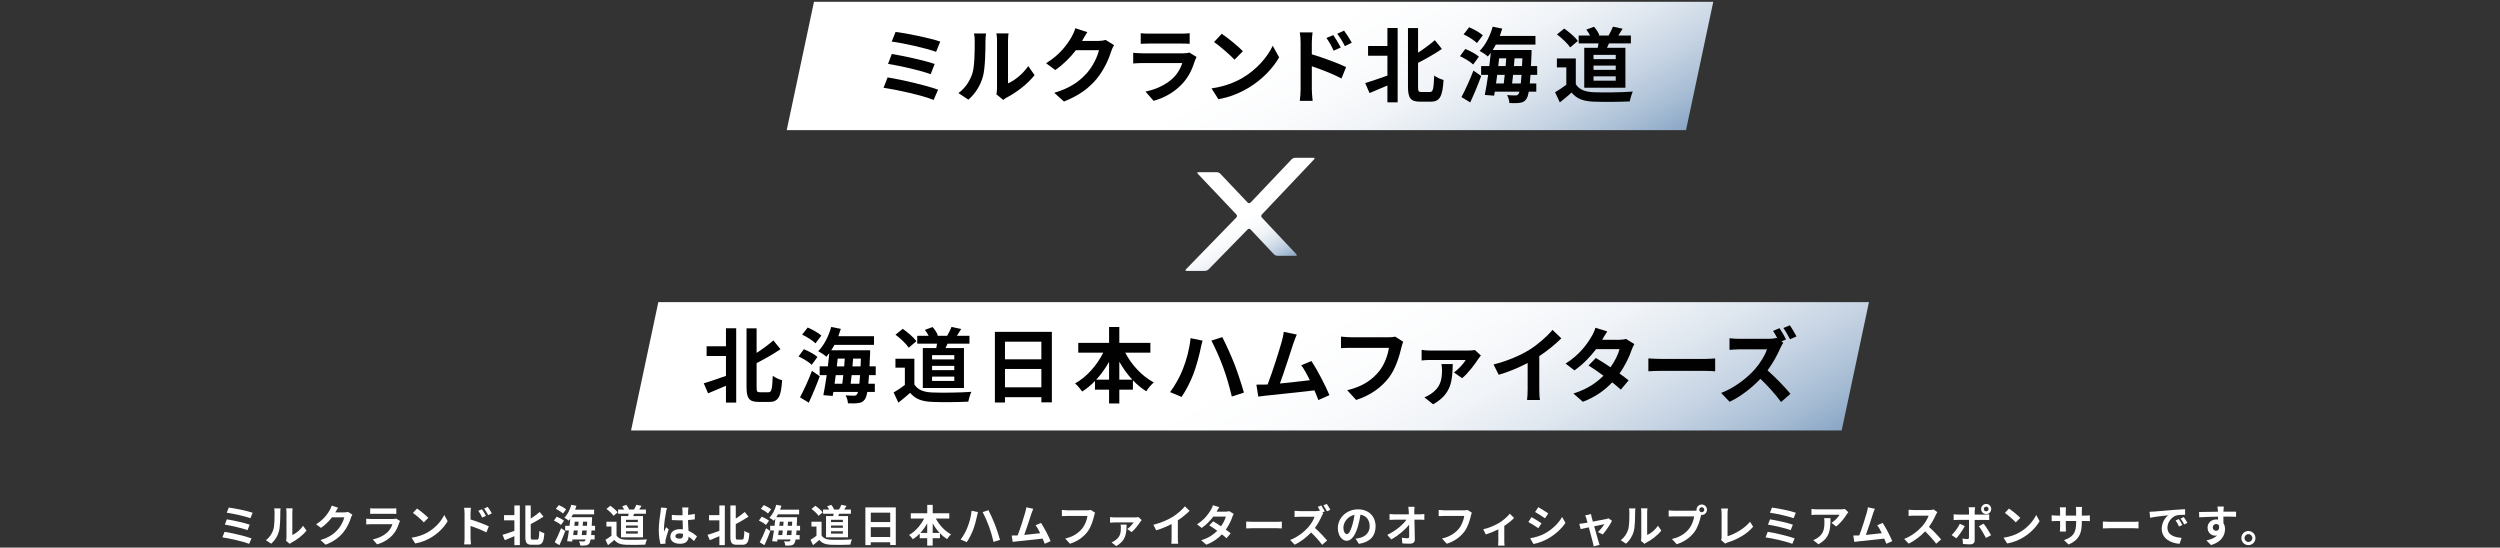 <?xml version="1.0" encoding="UTF-8"?><svg id="_レイヤー_2" xmlns="http://www.w3.org/2000/svg" xmlns:xlink="http://www.w3.org/1999/xlink" viewBox="0 0 915 200.43"><rect x="0" y="0" width="915" height="200.43" fill="#333333" stroke="none"/><defs><style>.cls-1{fill:none;}.cls-2{fill:#010101;}.cls-3{fill:url(#_名称未設定グラデーション_169-2);}.cls-4{fill:url(#_名称未設定グラデーション_169-3);}.cls-5{fill:#fff;}.cls-6{fill:url(#_名称未設定グラデーション_169);}.cls-7{clip-path:url(#clippath);}</style><clipPath id="clippath"><rect class="cls-1" width="915" height="200.43"/></clipPath><linearGradient id="_名称未設定グラデーション_169" x1="507.57" y1="110.86" x2="407.43" y2="-62.58" gradientUnits="userSpaceOnUse"><stop offset="0" stop-color="#89a6c6"/><stop offset=".06" stop-color="#a7bdd4"/><stop offset=".14" stop-color="#c7d4e4"/><stop offset=".22" stop-color="#dfe7ef"/><stop offset=".3" stop-color="#f1f4f8"/><stop offset=".4" stop-color="#fbfcfd"/><stop offset=".5" stop-color="#fff"/></linearGradient><linearGradient id="_名称未設定グラデーション_169-2" x1="521.81" y1="245.46" x2="393.19" y2="22.68" xlink:href="#_名称未設定グラデーション_169"/><linearGradient id="_名称未設定グラデーション_169-3" x1="468.29" y1="97.13" x2="446.06" y2="58.61" xlink:href="#_名称未設定グラデーション_169"/></defs><g id="L"><g class="cls-7"><polygon class="cls-6" points="617.08 47.63 287.94 47.63 297.92 .65 627.06 .65 617.08 47.63"/><polygon class="cls-3" points="674.05 157.56 230.96 157.56 240.95 110.58 684.04 110.58 674.05 157.56"/><path class="cls-2" d="M343.35,32.83l-1.65,3.75c-4.05-1.68-13.53-3.75-18.33-4.47l1.5-3.78c5.13.81,14.37,2.97,18.48,4.5ZM342.09,23.41l-1.47,3.75c-3.45-1.32-11.13-3.06-15.6-3.78l1.38-3.63c4.29.72,11.91,2.34,15.69,3.66ZM344.13,15.22l-1.53,3.75c-3.48-1.29-12-3.21-16.23-3.75l1.41-3.54c3.93.48,12.57,2.22,16.35,3.54Z"/><path class="cls-2" d="M355.88,26.89c.84-2.58.87-8.25.87-11.88,0-1.2-.09-2.01-.27-2.76h4.41c-.03.15-.21,1.47-.21,2.73,0,3.54-.09,9.87-.9,12.9-.9,3.39-2.79,6.33-5.34,8.61l-3.66-2.43c2.64-1.86,4.26-4.62,5.1-7.17ZM364.91,32.29V14.8c0-1.35-.21-2.49-.24-2.58h4.47c-.03.09-.21,1.26-.21,2.61v15.69c2.43-1.05,5.4-3.42,7.41-6.33l2.31,3.3c-2.49,3.24-6.81,6.48-10.17,8.19-.66.36-1.02.66-1.29.9l-2.52-2.07c.12-.57.24-1.41.24-2.22Z"/><path class="cls-2" d="M396.12,14.83c-.03.06-.06.09-.09.15h6.03c.93,0,1.92-.15,2.61-.36l3.06,1.89c-.33.57-.75,1.41-.99,2.16-.81,2.67-2.52,6.66-5.22,10.02-2.85,3.48-6.48,6.24-12.12,8.46l-3.54-3.18c6.15-1.83,9.48-4.44,12.09-7.41,2.04-2.34,3.78-5.94,4.26-8.19h-8.43c-2.01,2.61-4.62,5.25-7.56,7.26l-3.36-2.49c5.25-3.21,7.86-7.08,9.36-9.66.45-.75,1.08-2.13,1.35-3.15l4.38,1.44c-.69,1.05-1.47,2.4-1.83,3.06Z"/><path class="cls-2" d="M437.37,22.12c-.9,2.91-2.19,5.82-4.44,8.31-3.03,3.36-6.87,5.4-10.71,6.48l-2.97-3.39c4.5-.93,8.1-2.91,10.38-5.25,1.62-1.65,2.55-3.51,3.09-5.19h-14.49c-.72,0-2.22.03-3.48.15v-3.9c1.26.09,2.55.18,3.48.18h14.85c.96,0,1.77-.12,2.19-.3l2.67,1.65c-.21.39-.45.93-.57,1.26ZM420.63,12.31h11.55c.93,0,2.4-.03,3.24-.15v3.87c-.81-.06-2.22-.09-3.3-.09h-11.49c-.96,0-2.25.03-3.12.09v-3.87c.84.12,2.1.15,3.12.15Z"/><path class="cls-2" d="M454.9,28.42c5.13-3.03,9.03-7.62,10.92-11.67l2.34,4.23c-2.28,4.05-6.27,8.19-11.1,11.1-3.03,1.83-6.9,3.51-11.13,4.23l-2.52-3.96c4.68-.66,8.58-2.19,11.49-3.93ZM454.9,18.73l-3.06,3.12c-1.56-1.68-5.31-4.95-7.5-6.48l2.82-3c2.1,1.41,6,4.53,7.74,6.36Z"/><path class="cls-2" d="M476.02,15.49c0-1.08-.09-2.55-.3-3.63h4.68c-.12,1.05-.27,2.37-.27,3.63v4.38c3.99,1.2,9.78,3.33,12.54,4.68l-1.68,4.17c-3.12-1.65-7.62-3.39-10.86-4.47v8.49c0,.84.15,2.94.3,4.17h-4.71c.18-1.17.3-3,.3-4.17V15.49ZM490.72,17.38l-2.61,1.17c-.87-1.89-1.53-3.09-2.64-4.65l2.52-1.05c.84,1.26,2.04,3.18,2.73,4.53ZM494.74,15.64l-2.52,1.23c-.96-1.89-1.68-3-2.79-4.5l2.49-1.17c.87,1.2,2.13,3.09,2.82,4.44Z"/><path class="cls-2" d="M507.79,10.24h3.75v27.21h-3.75v-6.15c-2.28.99-4.59,1.95-6.54,2.76l-1.59-3.66c2.04-.6,5.1-1.65,8.13-2.73v-7.26h-7.08v-3.57h7.08v-6.6ZM523.39,33.67c1.14,0,1.32-1.2,1.53-6.03.87.69,2.43,1.41,3.42,1.62-.36,5.73-1.23,7.95-4.59,7.95h-4.02c-3.42,0-4.41-1.26-4.41-5.49V10.27h3.69v9c2.28-1.47,4.5-3.15,6.15-4.56l2.58,3.21c-2.64,1.8-5.79,3.57-8.73,5.1v8.76c0,1.68.18,1.89,1.26,1.89h3.12Z"/><path class="cls-2" d="M539.18,23.62c-.99-.99-3.15-2.28-4.83-3.06l1.95-2.64c1.71.69,3.9,1.83,4.98,2.82l-2.1,2.88ZM534.89,35.53c1.26-2.34,3.06-6.18,4.38-9.69l2.85,1.98c-1.17,3.21-2.64,6.72-4.02,9.66l-3.21-1.95ZM540.56,15.76c-.99-.99-3.12-2.37-4.89-3.18l2.04-2.61c1.68.72,3.9,1.95,5.01,2.94l-2.16,2.85ZM560.15,27.4c-.06,1.2-.15,2.22-.24,3.15h2.37v3h-2.76c-.24,1.41-.54,2.25-.9,2.73-.66.93-1.38,1.23-2.4,1.35-.87.15-2.31.15-3.78.09-.03-.87-.39-2.13-.87-2.91,1.29.09,2.46.12,3.06.12.51,0,.81-.09,1.11-.48.12-.18.27-.48.39-.9h-9.03l-.24,1.47-3.42-.27c.39-2.01.84-4.59,1.23-7.35h-2.58v-3.21h3c.21-1.65.39-3.3.54-4.83-.36.48-.72.9-1.08,1.32-.63-.6-2.16-1.62-3-2.04,2.13-2.1,3.84-5.49,4.77-8.88l3.51.72c-.27.9-.57,1.8-.9,2.67h13.05v3.18h-14.49c-.36.69-.75,1.35-1.17,1.98h14.25s0,1.02-.03,1.44c-.06,1.62-.12,3.09-.21,4.44h2.28v3.21h-2.46ZM547.97,27.4c-.15,1.08-.3,2.13-.42,3.15h2.82c.12-.96.24-2.04.36-3.15h-2.76ZM548.36,24.19h2.7c.06-.96.15-1.92.21-2.85h-2.58l-.33,2.85ZM556.61,30.55c.09-.87.18-1.92.27-3.15h-3.09c-.12,1.11-.24,2.19-.36,3.15h3.18ZM557.06,24.19c.03-.87.09-1.83.12-2.85h-2.85c-.06.93-.15,1.89-.24,2.85h2.97Z"/><path class="cls-2" d="M576.75,30.82c1.23,2.01,3.48,2.82,6.6,2.94,3.51.15,10.26.06,14.25-.24-.39.84-.93,2.58-1.11,3.6-3.6.18-9.63.24-13.2.09-3.69-.15-6.15-.99-8.1-3.33-1.32,1.17-2.64,2.34-4.29,3.6l-1.74-3.72c1.29-.75,2.79-1.74,4.11-2.76v-6.33h-3.45v-3.27h6.93v9.42ZM574.68,17.35c-.93-1.44-3.06-3.42-4.83-4.74l2.64-2.16c1.8,1.26,3.99,3.12,5.01,4.53l-2.82,2.37ZM584.76,17.5c.12-.54.21-1.08.3-1.62h-7.26v-2.88h4.17c-.36-.72-.87-1.53-1.38-2.16l2.82-1.05c.81.9,1.65,2.19,1.95,3.06l-.36.15h3.75c.57-.96,1.23-2.31,1.59-3.24l3.54.75c-.54.9-1.08,1.77-1.56,2.49h4.59v2.88h-8.01c-.24.57-.51,1.11-.75,1.62h6.75v14.61h-15.06v-14.61h4.92ZM591.36,20.08h-8.13v1.56h8.13v-1.56ZM591.36,24.01h-8.13v1.56h8.13v-1.56ZM591.36,27.94h-8.13v1.59h8.13v-1.59Z"/><path class="cls-2" d="M265.7,120.14h3.75v27.21h-3.75v-6.15c-2.28.99-4.59,1.95-6.54,2.76l-1.59-3.66c2.04-.6,5.1-1.65,8.13-2.73v-7.26h-7.08v-3.57h7.08v-6.6ZM281.3,143.56c1.14,0,1.32-1.2,1.53-6.03.87.69,2.43,1.41,3.42,1.62-.36,5.73-1.23,7.95-4.59,7.95h-4.02c-3.42,0-4.41-1.26-4.41-5.49v-21.45h3.69v9c2.28-1.47,4.5-3.15,6.15-4.56l2.58,3.21c-2.64,1.8-5.79,3.57-8.73,5.1v8.76c0,1.68.18,1.89,1.26,1.89h3.12Z"/><path class="cls-2" d="M297.09,133.52c-.99-.99-3.15-2.28-4.83-3.06l1.95-2.64c1.71.69,3.9,1.83,4.98,2.82l-2.1,2.88ZM292.8,145.42c1.26-2.34,3.06-6.18,4.38-9.69l2.85,1.98c-1.17,3.21-2.64,6.72-4.02,9.66l-3.21-1.95ZM298.47,125.66c-.99-.99-3.12-2.37-4.89-3.18l2.04-2.61c1.68.72,3.9,1.95,5.01,2.94l-2.16,2.85ZM318.06,137.29c-.06,1.2-.15,2.22-.24,3.15h2.37v3h-2.76c-.24,1.41-.54,2.25-.9,2.73-.66.93-1.38,1.23-2.4,1.35-.87.15-2.31.15-3.78.09-.03-.87-.39-2.13-.87-2.91,1.29.09,2.46.12,3.06.12.51,0,.81-.09,1.11-.48.12-.18.27-.48.39-.9h-9.03l-.24,1.47-3.42-.27c.39-2.01.84-4.59,1.23-7.35h-2.58v-3.21h3c.21-1.65.39-3.3.54-4.83-.36.48-.72.9-1.08,1.32-.63-.6-2.16-1.62-3-2.04,2.13-2.1,3.84-5.49,4.77-8.88l3.51.72c-.27.9-.57,1.8-.9,2.67h13.05v3.18h-14.49c-.36.69-.75,1.35-1.17,1.98h14.25s0,1.02-.03,1.44c-.06,1.62-.12,3.09-.21,4.44h2.28v3.21h-2.46ZM305.88,137.29c-.15,1.08-.3,2.13-.42,3.15h2.82c.12-.96.24-2.04.36-3.15h-2.76ZM306.27,134.09h2.7c.06-.96.15-1.92.21-2.85h-2.58l-.33,2.85ZM314.52,140.44c.09-.87.18-1.92.27-3.15h-3.09c-.12,1.11-.24,2.19-.36,3.15h3.18ZM314.97,134.09c.03-.87.09-1.83.12-2.85h-2.85c-.06.93-.15,1.89-.24,2.85h2.97Z"/><path class="cls-2" d="M334.66,140.71c1.23,2.01,3.48,2.82,6.6,2.94,3.51.15,10.26.06,14.25-.24-.39.84-.93,2.58-1.11,3.6-3.6.18-9.63.24-13.2.09-3.69-.15-6.15-.99-8.1-3.33-1.32,1.17-2.64,2.34-4.29,3.6l-1.74-3.72c1.29-.75,2.79-1.74,4.11-2.76v-6.33h-3.45v-3.27h6.93v9.42ZM332.59,127.25c-.93-1.44-3.06-3.42-4.83-4.74l2.64-2.16c1.8,1.26,3.99,3.12,5.01,4.53l-2.82,2.37ZM342.67,127.4c.12-.54.21-1.08.3-1.62h-7.26v-2.88h4.17c-.36-.72-.87-1.53-1.38-2.16l2.82-1.05c.81.9,1.65,2.19,1.95,3.06l-.36.15h3.75c.57-.96,1.23-2.31,1.59-3.24l3.54.75c-.54.9-1.08,1.77-1.56,2.49h4.59v2.88h-8.01c-.24.57-.51,1.11-.75,1.62h6.75v14.61h-15.06v-14.61h4.92ZM349.27,129.98h-8.13v1.56h8.13v-1.56ZM349.27,133.91h-8.13v1.56h8.13v-1.56ZM349.27,137.84h-8.13v1.59h8.13v-1.59Z"/><path class="cls-2" d="M384.98,121.46v25.8h-3.84v-1.89h-13.32v1.95h-3.69v-25.86h20.85ZM367.82,125.06v6.45h13.32v-6.45h-13.32ZM381.14,141.76v-6.72h-13.32v6.72h13.32Z"/><path class="cls-2" d="M411.83,129.08c2.34,4.5,6.18,8.64,10.47,10.89-.9.72-2.13,2.22-2.76,3.24-1.74-1.08-3.39-2.43-4.89-4.02v3.42h-4.98v5.07h-3.75v-5.07h-5.16v-3.15c-1.44,1.5-3.03,2.79-4.68,3.84-.63-.9-1.77-2.28-2.61-2.97,4.23-2.31,8.01-6.63,10.32-11.25h-9.15v-3.6h11.28v-5.79h3.75v5.79h11.37v3.6h-9.21ZM405.92,138.97v-6.54c-1.35,2.4-2.94,4.62-4.71,6.54h4.71ZM414.44,138.97c-1.8-1.92-3.42-4.17-4.77-6.6v6.6h4.77Z"/><path class="cls-2" d="M435.75,123.77l4.38.9c-.24.87-.6,2.34-.72,3-.42,2.13-1.5,6.24-2.55,9.03-1.08,2.91-2.85,6.33-4.41,8.58l-4.2-1.77c1.86-2.46,3.63-5.7,4.65-8.34,1.35-3.33,2.49-7.59,2.85-11.4ZM443.37,124.67l3.99-1.29c1.23,2.34,3.3,6.96,4.44,9.84,1.05,2.73,2.64,7.5,3.48,10.47l-4.44,1.44c-.84-3.54-1.92-7.35-3.12-10.59-1.14-3.15-3.09-7.56-4.35-9.87Z"/><path class="cls-2" d="M473.34,125.78c-.96,2.94-3.39,10.56-4.89,14.58,3.66-.36,7.92-.84,10.95-1.2-1.05-2.16-2.16-4.17-3.15-5.49l3.75-1.53c2.13,3.24,5.19,9.12,6.57,12.48l-4.05,1.8c-.39-1.02-.87-2.25-1.44-3.54-4.86.57-13.95,1.53-17.73,1.92-.75.09-1.86.24-2.82.36l-.69-4.38c1.02,0,2.31,0,3.3-.03.24,0,.54-.03.81-.03,1.74-4.44,4.32-12.66,5.19-15.78.42-1.53.6-2.46.72-3.48l4.77.99c-.39.9-.84,2.01-1.29,3.33Z"/><path class="cls-2" d="M512.91,127.19c-.69,2.94-2.01,7.59-4.5,10.92-2.73,3.6-6.72,6.57-12.06,8.28l-3.27-3.57c5.94-1.41,9.33-4.02,11.76-7.05,1.98-2.49,3.12-5.91,3.51-8.46h-13.98c-1.35,0-2.79.06-3.57.12v-4.23c.9.09,2.61.24,3.6.24h13.86c.6,0,1.56-.03,2.37-.24l2.94,1.89c-.27.6-.51,1.47-.66,2.1Z"/><path class="cls-2" d="M541.1,131.3c-1.05,1.68-3.84,5.46-5.97,7.11l-3-2.1c1.71-1.17,3.6-3.3,4.32-4.56h-13.02c-.99,0-2.01.06-3.12.18v-3.87c.93.15,2.13.24,3.12.24h13.92c.66,0,1.95-.06,2.43-.21l2.22,2.01c-.27.33-.72.9-.9,1.2ZM524.51,147.97l-3.18-2.55c.78-.3,1.53-.66,2.43-1.29,3.39-2.31,4.02-4.98,4.02-8.76,0-.72-.09-1.5-.21-2.13h4.14c-.18,5.61-.18,10.86-7.2,14.73Z"/><path class="cls-2" d="M559.75,128.03c3.09-1.92,6.51-4.92,8.46-7.29l3.24,3.09c-2.28,2.25-5.16,4.59-8.07,6.51v12.12c0,1.32.06,3.18.27,3.93h-4.74c.12-.72.21-2.61.21-3.93v-9.6c-3.09,1.62-6.9,3.24-10.59,4.32l-1.89-3.78c5.37-1.38,9.78-3.33,13.11-5.37Z"/><path class="cls-2" d="M586.41,124.37h6.09c.93,0,1.95-.12,2.61-.33l3.06,1.89c-.33.57-.72,1.38-.99,2.13-.81,2.43-2.31,5.64-4.44,8.64,1.29.93,2.46,1.8,3.33,2.52l-2.85,3.39c-.81-.75-1.92-1.68-3.15-2.67-2.64,2.79-6.06,5.34-10.74,7.11l-3.48-3.03c5.19-1.59,8.52-4.02,11.01-6.51-1.95-1.44-3.93-2.79-5.46-3.75l2.67-2.73c1.59.9,3.48,2.13,5.37,3.39,1.56-2.16,2.85-4.77,3.3-6.63h-8.58c-2.1,2.79-4.89,5.67-7.92,7.77l-3.24-2.49c5.25-3.27,8.04-7.38,9.54-9.99.48-.72,1.11-2.1,1.38-3.12l4.35,1.35c-.75,1.05-1.5,2.4-1.86,3.06Z"/><path class="cls-2" d="M608.13,131.36h16.11c1.41,0,2.73-.12,3.51-.18v4.71c-.72-.03-2.25-.15-3.51-.15h-16.11c-1.71,0-3.72.06-4.83.15v-4.71c1.08.09,3.27.18,4.83.18Z"/><path class="cls-2" d="M653.7,124.22l-1.71.72.69.51c-.24.36-.78,1.26-1.05,1.89-1.02,2.34-2.7,5.52-4.71,8.22,2.97,2.58,6.6,6.42,8.37,8.58l-3.42,3c-1.95-2.7-4.74-5.79-7.56-8.49-3.18,3.33-7.17,6.48-11.28,8.4l-3.09-3.24c4.83-1.8,9.48-5.46,12.3-8.61,1.98-2.25,3.81-5.22,4.47-7.35h-10.17c-1.26,0-2.91.18-3.54.21v-4.26c.81.12,2.64.21,3.54.21h10.59c1.29,0,2.49-.15,3.09-.36l.36.27c-.51-.96-1.11-2.01-1.65-2.82l2.37-.99c.78,1.14,1.89,3.06,2.4,4.11ZM657.51,123.14l-2.37,1.02c-.63-1.23-1.62-3-2.43-4.11l2.37-.99c.81,1.14,1.89,3.03,2.43,4.08Z"/><path class="cls-4" d="M434.28,99.13c-.42,0-.53-.25-.23-.55l18.46-18.98c.29-.3.3-.8,0-1.11l-14.13-14.91c-.29-.31-.18-.56.24-.56h6.71c.42,0,1.01.25,1.3.56l10.02,10.57c.29.31.77.31,1.06,0l15.02-15.84c.29-.31.88-.56,1.3-.56h6.71c.42,0,.53.25.24.56l-19.14,20.2c-.29.31-.29.81,0,1.12l12.64,13.43c.29.31.18.56-.24.56h-6.7c-.42,0-1.01-.25-1.3-.56l-8.54-9.09c-.29-.31-.77-.31-1.06-.01l-14.3,14.64c-.3.3-.88.55-1.31.55h-6.73Z"/><path class="cls-5" d="M92.05,197.05l-.88,2c-2.16-.9-7.22-2-9.78-2.38l.8-2.02c2.74.43,7.67,1.58,9.86,2.4ZM91.38,192.03l-.78,2c-1.84-.7-5.94-1.63-8.32-2.02l.74-1.94c2.29.38,6.35,1.25,8.37,1.95ZM92.47,187.66l-.82,2c-1.86-.69-6.4-1.71-8.66-2l.75-1.89c2.1.26,6.71,1.18,8.72,1.89Z"/><path class="cls-5" d="M100.03,193.88c.45-1.38.46-4.4.46-6.34,0-.64-.05-1.07-.14-1.47h2.35c-.02.08-.11.78-.11,1.46,0,1.89-.05,5.27-.48,6.88-.48,1.81-1.49,3.38-2.85,4.59l-1.95-1.3c1.41-.99,2.27-2.46,2.72-3.83ZM104.85,196.77v-9.33c0-.72-.11-1.33-.13-1.38h2.38s-.11.67-.11,1.39v8.37c1.3-.56,2.88-1.82,3.95-3.38l1.23,1.76c-1.33,1.73-3.63,3.46-5.43,4.37-.35.19-.54.35-.69.48l-1.34-1.1c.06-.3.13-.75.13-1.18Z"/><path class="cls-5" d="M122.78,187.45s-.03.05-.05.08h3.22c.5,0,1.02-.08,1.39-.19l1.63,1.01c-.18.3-.4.75-.53,1.15-.43,1.42-1.34,3.55-2.79,5.35-1.52,1.86-3.46,3.33-6.47,4.51l-1.89-1.7c3.28-.98,5.06-2.37,6.45-3.95,1.09-1.25,2.02-3.17,2.27-4.37h-4.5c-1.07,1.39-2.46,2.8-4.03,3.87l-1.79-1.33c2.8-1.71,4.19-3.78,4.99-5.15.24-.4.58-1.14.72-1.68l2.34.77c-.37.56-.79,1.28-.98,1.63Z"/><path class="cls-5" d="M146.1,191.34c-.48,1.55-1.17,3.1-2.37,4.43-1.62,1.79-3.67,2.88-5.71,3.46l-1.58-1.81c2.4-.5,4.32-1.55,5.54-2.8.86-.88,1.36-1.87,1.65-2.77h-7.73c-.38,0-1.18.02-1.86.08v-2.08c.67.05,1.36.1,1.86.1h7.92c.51,0,.94-.06,1.17-.16l1.42.88c-.11.21-.24.5-.3.67ZM137.16,186.11h6.16c.5,0,1.28-.02,1.73-.08v2.06c-.43-.03-1.18-.05-1.76-.05h-6.13c-.51,0-1.2.02-1.67.05v-2.06c.45.06,1.12.08,1.67.08Z"/><path class="cls-5" d="M156.76,194.7c2.74-1.62,4.82-4.07,5.83-6.23l1.25,2.26c-1.22,2.16-3.34,4.37-5.92,5.92-1.62.98-3.68,1.87-5.94,2.26l-1.34-2.11c2.5-.35,4.58-1.17,6.13-2.1ZM156.76,189.53l-1.63,1.66c-.83-.9-2.83-2.64-4-3.46l1.5-1.6c1.12.75,3.2,2.42,4.13,3.39Z"/><path class="cls-5" d="M170.02,187.8c0-.58-.05-1.36-.16-1.94h2.5c-.06.56-.14,1.26-.14,1.94v2.34c2.13.64,5.22,1.78,6.69,2.5l-.9,2.23c-1.66-.88-4.07-1.81-5.79-2.39v4.53c0,.45.08,1.57.16,2.23h-2.51c.1-.62.16-1.6.16-2.23v-9.2ZM177.87,188.81l-1.39.62c-.46-1.01-.82-1.65-1.41-2.48l1.34-.56c.45.67,1.09,1.7,1.46,2.42ZM180.01,187.88l-1.34.66c-.51-1.01-.9-1.6-1.49-2.4l1.33-.62c.46.64,1.14,1.65,1.5,2.37Z"/><path class="cls-5" d="M188.26,185h2v14.52h-2v-3.28c-1.22.53-2.45,1.04-3.49,1.47l-.85-1.95c1.09-.32,2.72-.88,4.34-1.46v-3.87h-3.78v-1.9h3.78v-3.52ZM196.58,197.5c.61,0,.7-.64.82-3.22.46.37,1.3.75,1.82.86-.19,3.06-.66,4.24-2.45,4.24h-2.14c-1.82,0-2.35-.67-2.35-2.93v-11.44h1.97v4.8c1.22-.78,2.4-1.68,3.28-2.43l1.38,1.71c-1.41.96-3.09,1.9-4.66,2.72v4.67c0,.9.1,1.01.67,1.01h1.67Z"/><path class="cls-5" d="M205.31,192.14c-.53-.53-1.68-1.22-2.58-1.63l1.04-1.41c.91.37,2.08.98,2.66,1.5l-1.12,1.54ZM203.02,198.49c.67-1.25,1.63-3.3,2.34-5.17l1.52,1.06c-.62,1.71-1.41,3.59-2.14,5.15l-1.71-1.04ZM206.05,187.95c-.53-.53-1.67-1.26-2.61-1.7l1.09-1.39c.9.38,2.08,1.04,2.67,1.57l-1.15,1.52ZM216.5,194.16c-.03.64-.08,1.18-.13,1.68h1.26v1.6h-1.47c-.13.75-.29,1.2-.48,1.46-.35.5-.74.66-1.28.72-.46.08-1.23.08-2.02.05-.02-.46-.21-1.14-.46-1.55.69.05,1.31.06,1.63.06.27,0,.43-.05.59-.26.06-.1.14-.26.21-.48h-4.82l-.13.78-1.83-.14c.21-1.07.45-2.45.66-3.92h-1.38v-1.71h1.6c.11-.88.21-1.76.29-2.58-.19.26-.38.48-.58.7-.34-.32-1.15-.86-1.6-1.09,1.14-1.12,2.05-2.93,2.54-4.74l1.87.38c-.14.48-.3.96-.48,1.42h6.96v1.7h-7.73c-.19.37-.4.72-.62,1.06h7.6s0,.54-.02.77c-.03.86-.06,1.65-.11,2.37h1.22v1.71h-1.31ZM210,194.16c-.08.58-.16,1.14-.22,1.68h1.5c.06-.51.13-1.09.19-1.68h-1.47ZM210.21,192.44h1.44c.03-.51.08-1.02.11-1.52h-1.38l-.18,1.52ZM214.61,195.84c.05-.46.1-1.02.14-1.68h-1.65c-.06.59-.13,1.17-.19,1.68h1.7ZM214.85,192.44c.02-.46.05-.98.06-1.52h-1.52c-.03.5-.08,1.01-.13,1.52h1.58Z"/><path class="cls-5" d="M225.65,195.98c.66,1.07,1.86,1.5,3.52,1.57,1.87.08,5.47.03,7.6-.13-.21.45-.5,1.38-.59,1.92-1.92.1-5.14.13-7.04.05-1.97-.08-3.28-.53-4.32-1.78-.7.62-1.41,1.25-2.29,1.92l-.93-1.98c.69-.4,1.49-.93,2.19-1.47v-3.38h-1.84v-1.74h3.7v5.03ZM224.55,188.79c-.5-.77-1.63-1.82-2.58-2.53l1.41-1.15c.96.67,2.13,1.66,2.67,2.42l-1.5,1.26ZM229.93,188.88c.06-.29.11-.58.16-.86h-3.87v-1.54h2.22c-.19-.38-.46-.82-.74-1.15l1.5-.56c.43.48.88,1.17,1.04,1.63l-.19.08h2c.3-.51.66-1.23.85-1.73l1.89.4c-.29.48-.58.94-.83,1.33h2.45v1.54h-4.27c-.13.3-.27.59-.4.86h3.6v7.79h-8.04v-7.79h2.62ZM233.45,190.25h-4.34v.83h4.34v-.83ZM233.45,192.35h-4.34v.83h4.34v-.83ZM233.45,194.44h-4.34v.85h4.34v-.85Z"/><path class="cls-5" d="M243.77,187.37c-.24,1.07-.77,4.59-.77,6.19,0,.32.02.72.06,1.04.21-.56.48-1.1.72-1.65l.98.8c-.45,1.31-.96,2.95-1.15,3.81-.05.22-.08.58-.08.75,0,.16.02.43.03.66l-1.81.14c-.34-1.12-.64-2.95-.64-5.12,0-2.42.48-5.44.66-6.67.06-.45.14-1.06.16-1.57l2.21.19c-.13.32-.32,1.14-.37,1.42ZM251.86,186.81c-.02.35-.03.94-.05,1.65.88-.08,1.71-.21,2.48-.37v2c-.77.11-1.6.21-2.48.27.03,1.55.11,2.83.18,3.92,1.33.54,2.34,1.36,3.11,2.06l-1.1,1.68c-.67-.62-1.31-1.18-1.95-1.62-.1,1.54-.96,2.62-3.12,2.62s-3.58-.93-3.58-2.61,1.38-2.74,3.55-2.74c.37,0,.72.02,1.04.06-.03-.99-.1-2.16-.11-3.3-.38.02-.77.02-1.14.02-.94,0-1.86-.03-2.8-.1v-1.9c.91.1,1.84.14,2.8.14.37,0,.75,0,1.12-.02,0-.78-.02-1.44-.02-1.78,0-.24-.05-.74-.11-1.06h2.29c-.05.3-.08.69-.1,1.04ZM248.69,197.15c.98,0,1.31-.51,1.31-1.46v-.29c-.42-.11-.85-.18-1.28-.18-.91,0-1.52.38-1.52.99,0,.66.64.93,1.49.93Z"/><path class="cls-5" d="M263.29,185h2v14.52h-2v-3.28c-1.22.53-2.45,1.04-3.49,1.47l-.85-1.95c1.09-.32,2.72-.88,4.34-1.46v-3.87h-3.78v-1.9h3.78v-3.52ZM271.62,197.5c.61,0,.7-.64.82-3.22.46.37,1.3.75,1.82.86-.19,3.06-.66,4.24-2.45,4.24h-2.14c-1.82,0-2.35-.67-2.35-2.93v-11.44h1.97v4.8c1.22-.78,2.4-1.68,3.28-2.43l1.38,1.71c-1.41.96-3.09,1.9-4.66,2.72v4.67c0,.9.1,1.01.67,1.01h1.67Z"/><path class="cls-5" d="M280.34,192.14c-.53-.53-1.68-1.22-2.58-1.63l1.04-1.41c.91.37,2.08.98,2.66,1.5l-1.12,1.54ZM278.06,198.49c.67-1.25,1.63-3.3,2.34-5.17l1.52,1.06c-.62,1.71-1.41,3.59-2.14,5.15l-1.71-1.04ZM281.08,187.95c-.53-.53-1.67-1.26-2.61-1.7l1.09-1.39c.9.38,2.08,1.04,2.67,1.57l-1.15,1.52ZM291.53,194.16c-.03.64-.08,1.18-.13,1.68h1.26v1.6h-1.47c-.13.75-.29,1.2-.48,1.46-.35.5-.74.66-1.28.72-.46.08-1.23.08-2.02.05-.02-.46-.21-1.14-.46-1.55.69.05,1.31.06,1.63.06.27,0,.43-.05.59-.26.06-.1.14-.26.21-.48h-4.82l-.13.78-1.83-.14c.21-1.07.45-2.45.66-3.92h-1.38v-1.71h1.6c.11-.88.21-1.76.29-2.58-.19.26-.38.48-.58.7-.34-.32-1.15-.86-1.6-1.09,1.14-1.12,2.05-2.93,2.54-4.74l1.87.38c-.14.48-.3.96-.48,1.42h6.96v1.7h-7.73c-.19.37-.4.72-.62,1.06h7.6s0,.54-.02.77c-.03.86-.06,1.65-.11,2.37h1.22v1.71h-1.31ZM285.03,194.16c-.08.58-.16,1.14-.22,1.68h1.5c.06-.51.13-1.09.19-1.68h-1.47ZM285.24,192.44h1.44c.03-.51.08-1.02.11-1.52h-1.38l-.18,1.52ZM289.64,195.84c.05-.46.1-1.02.14-1.68h-1.65c-.06.59-.13,1.17-.19,1.68h1.7ZM289.88,192.44c.02-.46.05-.98.06-1.52h-1.52c-.03.5-.08,1.01-.13,1.52h1.58Z"/><path class="cls-5" d="M300.69,195.98c.66,1.07,1.86,1.5,3.52,1.57,1.87.08,5.47.03,7.6-.13-.21.45-.5,1.38-.59,1.92-1.92.1-5.14.13-7.04.05-1.97-.08-3.28-.53-4.32-1.78-.71.62-1.41,1.25-2.29,1.92l-.93-1.98c.69-.4,1.49-.93,2.19-1.47v-3.38h-1.84v-1.74h3.7v5.03ZM299.59,188.79c-.5-.77-1.63-1.82-2.58-2.53l1.41-1.15c.96.67,2.13,1.66,2.67,2.42l-1.5,1.26ZM304.96,188.88c.06-.29.11-.58.16-.86h-3.87v-1.54h2.22c-.19-.38-.46-.82-.74-1.15l1.5-.56c.43.48.88,1.17,1.04,1.63l-.19.08h2c.3-.51.66-1.23.85-1.73l1.89.4c-.29.48-.58.94-.83,1.33h2.45v1.54h-4.27c-.13.3-.27.59-.4.86h3.6v7.79h-8.04v-7.79h2.62ZM308.49,190.25h-4.34v.83h4.34v-.83ZM308.49,192.35h-4.34v.83h4.34v-.83ZM308.49,194.44h-4.34v.85h4.34v-.85Z"/><path class="cls-5" d="M327.86,185.71v13.77h-2.05v-1.01h-7.11v1.04h-1.97v-13.8h11.12ZM318.71,187.63v3.44h7.11v-3.44h-7.11ZM325.82,196.54v-3.59h-7.11v3.59h7.11Z"/><path class="cls-5" d="M342.51,189.77c1.25,2.4,3.3,4.61,5.59,5.81-.48.38-1.14,1.18-1.47,1.73-.93-.58-1.81-1.3-2.61-2.14v1.82h-2.66v2.71h-2v-2.71h-2.75v-1.68c-.77.8-1.62,1.49-2.5,2.05-.34-.48-.94-1.22-1.39-1.58,2.26-1.23,4.27-3.54,5.51-6h-4.88v-1.92h6.02v-3.09h2v3.09h6.07v1.92h-4.91ZM339.36,195.05v-3.49c-.72,1.28-1.57,2.46-2.51,3.49h2.51ZM343.91,195.05c-.96-1.02-1.82-2.22-2.54-3.52v3.52h2.54Z"/><path class="cls-5" d="M355.59,186.94l2.34.48c-.13.46-.32,1.25-.38,1.6-.22,1.14-.8,3.33-1.36,4.82-.58,1.55-1.52,3.38-2.35,4.58l-2.24-.94c.99-1.31,1.94-3.04,2.48-4.45.72-1.78,1.33-4.05,1.52-6.08ZM359.65,187.42l2.13-.69c.66,1.25,1.76,3.71,2.37,5.25.56,1.46,1.41,4,1.86,5.59l-2.37.77c-.45-1.89-1.02-3.92-1.66-5.65-.61-1.68-1.65-4.03-2.32-5.27Z"/><path class="cls-5" d="M377.48,188.01c-.51,1.57-1.81,5.63-2.61,7.78,1.95-.19,4.23-.45,5.84-.64-.56-1.15-1.15-2.23-1.68-2.93l2-.82c1.14,1.73,2.77,4.87,3.51,6.66l-2.16.96c-.21-.54-.46-1.2-.77-1.89-2.59.3-7.44.82-9.46,1.02-.4.05-.99.13-1.5.19l-.37-2.34c.54,0,1.23,0,1.76-.02.13,0,.29-.02.43-.02.93-2.37,2.31-6.75,2.77-8.42.22-.82.32-1.31.38-1.86l2.55.53c-.21.48-.45,1.07-.69,1.78Z"/><path class="cls-5" d="M400.45,188.76c-.37,1.57-1.07,4.05-2.4,5.83-1.46,1.92-3.59,3.51-6.43,4.42l-1.75-1.9c3.17-.75,4.98-2.15,6.27-3.76,1.06-1.33,1.67-3.15,1.87-4.51h-7.46c-.72,0-1.49.03-1.9.06v-2.26c.48.05,1.39.13,1.92.13h7.4c.32,0,.83-.02,1.26-.13l1.57,1.01c-.14.32-.27.78-.35,1.12Z"/><path class="cls-5" d="M417.36,190.96c-.56.9-2.05,2.91-3.18,3.79l-1.6-1.12c.91-.62,1.92-1.76,2.31-2.43h-6.95c-.53,0-1.07.03-1.66.1v-2.06c.5.08,1.14.13,1.66.13h7.43c.35,0,1.04-.03,1.3-.11l1.18,1.07c-.14.18-.38.48-.48.64ZM408.51,199.86l-1.7-1.36c.42-.16.82-.35,1.3-.69,1.81-1.23,2.14-2.66,2.14-4.67,0-.38-.05-.8-.11-1.14h2.21c-.1,2.99-.1,5.79-3.84,7.86Z"/><path class="cls-5" d="M429.16,189.21c1.65-1.02,3.47-2.62,4.51-3.89l1.73,1.65c-1.22,1.2-2.75,2.45-4.31,3.47v6.47c0,.7.03,1.7.14,2.1h-2.53c.06-.38.11-1.39.11-2.1v-5.12c-1.65.86-3.68,1.73-5.65,2.3l-1.01-2.02c2.87-.74,5.22-1.78,7-2.87Z"/><path class="cls-5" d="M445.28,187.26h3.25c.5,0,1.04-.06,1.39-.18l1.63,1.01c-.18.3-.38.74-.53,1.14-.43,1.3-1.23,3.01-2.37,4.61.69.5,1.31.96,1.78,1.34l-1.52,1.81c-.43-.4-1.02-.9-1.68-1.42-1.41,1.49-3.23,2.85-5.73,3.79l-1.86-1.62c2.77-.85,4.55-2.14,5.87-3.47-1.04-.77-2.1-1.49-2.91-2l1.42-1.46c.85.48,1.86,1.14,2.87,1.81.83-1.15,1.52-2.54,1.76-3.54h-4.58c-1.12,1.49-2.61,3.02-4.23,4.15l-1.73-1.33c2.8-1.74,4.29-3.94,5.09-5.33.26-.38.59-1.12.74-1.66l2.32.72c-.4.56-.8,1.28-.99,1.63Z"/><path class="cls-5" d="M458.69,190.99h8.59c.75,0,1.46-.06,1.87-.1v2.51c-.38-.02-1.2-.08-1.87-.08h-8.59c-.91,0-1.99.03-2.58.08v-2.51c.58.05,1.74.1,2.58.1Z"/><path class="cls-5" d="M484.87,187.18l-.91.38.37.27c-.13.19-.42.67-.56,1.01-.54,1.25-1.44,2.95-2.51,4.39,1.58,1.38,3.52,3.43,4.47,4.58l-1.83,1.6c-1.04-1.44-2.53-3.09-4.03-4.53-1.7,1.78-3.83,3.46-6.02,4.48l-1.65-1.73c2.58-.96,5.06-2.91,6.56-4.59,1.06-1.2,2.03-2.79,2.38-3.92h-5.43c-.67,0-1.55.1-1.89.11v-2.27c.43.06,1.41.11,1.89.11h5.65c.69,0,1.33-.08,1.65-.19l.19.14c-.27-.51-.59-1.07-.88-1.5l1.26-.53c.42.61,1.01,1.63,1.28,2.19ZM486.91,186.6l-1.26.54c-.34-.66-.86-1.6-1.3-2.19l1.26-.53c.43.61,1.01,1.62,1.3,2.18Z"/><path class="cls-5" d="M497.36,199.05l-1.2-1.9c.61-.06,1.06-.16,1.49-.26,2.05-.48,3.65-1.95,3.65-4.29,0-2.21-1.2-3.86-3.36-4.23-.22,1.36-.5,2.83-.96,4.34-.96,3.23-2.34,5.22-4.08,5.22s-3.25-1.95-3.25-4.66c0-3.7,3.2-6.85,7.35-6.85s6.47,2.75,6.47,6.24-2.06,5.76-6.1,6.39ZM492.96,195.47c.67,0,1.3-1.01,1.95-3.17.37-1.18.67-2.54.85-3.87-2.64.54-4.07,2.88-4.07,4.64,0,1.62.64,2.4,1.26,2.4Z"/><path class="cls-5" d="M517.62,187.1c0,.35.02.74.02,1.15h2c.53,0,1.28-.06,1.67-.13v2.13c-.51-.02-1.12-.05-1.55-.05h-2.07c.05,2.34.11,5.01.14,7.17.02,1.02-.58,1.62-1.79,1.62-.98,0-1.87-.03-2.79-.1l-.18-2.08c.72.13,1.58.19,2.13.19.4,0,.56-.21.56-.67,0-1.07,0-2.67-.03-4.32-1.41,1.84-4,4.07-6.53,5.41l-1.47-1.66c3.12-1.47,5.76-3.73,7.04-5.55h-4.37c-.58,0-1.26.03-1.83.06v-2.13c.46.06,1.23.11,1.78.11h5.3c-.02-.42-.03-.8-.05-1.15-.05-.69-.1-1.2-.16-1.62h2.27c-.06.5-.1,1.12-.1,1.62Z"/><path class="cls-5" d="M538.35,188.76c-.37,1.57-1.07,4.05-2.4,5.83-1.46,1.92-3.58,3.51-6.43,4.42l-1.75-1.9c3.17-.75,4.98-2.15,6.28-3.76,1.06-1.33,1.66-3.15,1.87-4.51h-7.46c-.72,0-1.49.03-1.9.06v-2.26c.48.05,1.39.13,1.92.13h7.39c.32,0,.83-.02,1.26-.13l1.57,1.01c-.14.32-.27.78-.35,1.12Z"/><path class="cls-5" d="M548.59,191.45c1.55-.94,3.17-2.38,3.99-3.43l1.58,1.55c-.75.83-2.16,1.97-3.59,2.91v5.49c0,.56.02,1.41.11,1.73h-2.37c.03-.32.08-1.17.08-1.73v-4.23c-1.41.7-3.2,1.44-4.59,1.87l-.94-1.89c2.08-.45,4.47-1.52,5.73-2.29Z"/><path class="cls-5" d="M564.2,191.53l-1.17,1.79c-.91-.62-2.58-1.71-3.65-2.27l1.17-1.78c1.07.58,2.83,1.68,3.65,2.26ZM565.5,195.2c2.72-1.52,4.95-3.71,6.23-6l1.23,2.18c-1.49,2.21-3.75,4.24-6.37,5.75-1.63.93-3.92,1.73-5.35,1.98l-1.2-2.11c1.79-.3,3.71-.83,5.46-1.79ZM566.67,187.91l-1.2,1.78c-.9-.62-2.56-1.71-3.62-2.3l1.17-1.76c1.06.58,2.82,1.71,3.65,2.29Z"/><path class="cls-5" d="M582.56,189.36c.11.38.26.93.43,1.55,2.03-.38,4.27-.82,4.9-.96.29-.05.59-.14.82-.26l1.28.91c-.67,1.41-2.29,3.81-3.41,5.01l-1.76-.88c.82-.74,1.94-2.1,2.37-2.88-.38.06-1.98.4-3.71.75.61,2.21,1.3,4.67,1.54,5.51.1.27.3.99.43,1.31l-2.18.54c-.05-.43-.16-.96-.29-1.41-.24-.86-.9-3.36-1.47-5.54-1.34.29-2.51.53-2.99.64l-.5-1.92c.51-.05.94-.1,1.47-.19.22-.03.8-.13,1.54-.27-.16-.62-.3-1.14-.42-1.49-.11-.42-.27-.8-.45-1.14l2.14-.51c.06.37.16.8.26,1.22Z"/><path class="cls-5" d="M595.89,193.88c.45-1.38.46-4.4.46-6.34,0-.64-.05-1.07-.14-1.47h2.35c-.02.08-.11.78-.11,1.46,0,1.89-.05,5.27-.48,6.88-.48,1.81-1.49,3.38-2.85,4.59l-1.95-1.3c1.41-.99,2.27-2.46,2.72-3.83ZM600.71,196.77v-9.33c0-.72-.11-1.33-.13-1.38h2.39s-.11.67-.11,1.39v8.37c1.3-.56,2.88-1.82,3.95-3.38l1.23,1.76c-1.33,1.73-3.63,3.46-5.43,4.37-.35.19-.54.35-.69.48l-1.34-1.1c.06-.3.13-.75.13-1.18Z"/><path class="cls-5" d="M622.85,184.65c1.04,0,1.9.86,1.9,1.92s-.86,1.9-1.9,1.9c-.06,0-.14,0-.21-.02-.05.18-.08.34-.13.48-.37,1.57-1.06,4.05-2.4,5.83-1.44,1.92-3.59,3.51-6.43,4.43l-1.75-1.92c3.17-.74,4.98-2.13,6.27-3.76,1.06-1.33,1.67-3.14,1.87-4.51h-7.44c-.74,0-1.5.03-1.9.06v-2.26c.46.06,1.38.13,1.9.13h7.41c.22,0,.58-.02.91-.06-.02-.1-.03-.19-.03-.3,0-1.06.86-1.92,1.92-1.92ZM622.85,187.48c.5,0,.91-.42.91-.91s-.42-.93-.91-.93-.93.42-.93.93.42.91.93.91Z"/><path class="cls-5" d="M630.11,196.62v-8.68c0-.61-.08-1.36-.18-1.82h2.51c-.1.62-.16,1.2-.16,1.82v8.32c2.61-.75,6.18-2.8,8.23-5.3l1.14,1.81c-2.19,2.62-5.51,4.53-9.28,5.76-.22.08-.58.19-.94.43l-1.52-1.31c.19-.4.21-.67.21-1.04Z"/><path class="cls-5" d="M656.85,197.05l-.88,2c-2.16-.9-7.22-2-9.78-2.38l.8-2.02c2.74.43,7.67,1.58,9.86,2.4ZM656.18,192.03l-.78,2c-1.84-.7-5.94-1.63-8.32-2.02l.74-1.94c2.29.38,6.35,1.25,8.37,1.95ZM657.27,187.66l-.82,2c-1.86-.69-6.4-1.71-8.66-2l.75-1.89c2.1.26,6.71,1.18,8.72,1.89Z"/><path class="cls-5" d="M675.85,188.3c-.75,1.25-2.27,3.27-3.84,4.39l-1.67-1.33c1.28-.78,2.53-2.19,2.95-2.98h-8.34c-.67,0-1.2.05-1.95.11v-2.23c.61.1,1.28.16,1.95.16h8.63c.45,0,1.33-.05,1.63-.14l1.26,1.18c-.18.21-.48.59-.62.83ZM665.51,199.2l-1.87-1.52c.51-.18,1.09-.45,1.68-.88,2.03-1.41,2.42-3.1,2.42-5.73,0-.5-.03-.93-.11-1.44h2.32c0,3.97-.08,7.23-4.43,9.57Z"/><path class="cls-5" d="M685.52,188.01c-.51,1.57-1.81,5.63-2.61,7.78,1.95-.19,4.23-.45,5.84-.64-.56-1.15-1.15-2.23-1.68-2.93l2-.82c1.14,1.73,2.77,4.87,3.5,6.66l-2.16.96c-.21-.54-.46-1.2-.77-1.89-2.59.3-7.44.82-9.46,1.02-.4.05-.99.13-1.5.19l-.37-2.34c.54,0,1.23,0,1.76-.02.13,0,.29-.02.43-.02.93-2.37,2.3-6.75,2.77-8.42.22-.82.32-1.31.38-1.86l2.54.53c-.21.48-.45,1.07-.69,1.78Z"/><path class="cls-5" d="M708.5,188.44c-.54,1.25-1.44,2.96-2.51,4.4,1.58,1.38,3.52,3.43,4.47,4.58l-1.83,1.58c-1.04-1.44-2.53-3.07-4.03-4.53-1.7,1.79-3.83,3.46-6.02,4.5l-1.65-1.73c2.58-.96,5.06-2.91,6.56-4.59,1.06-1.2,2.03-2.79,2.38-3.92h-5.43c-.67,0-1.55.1-1.89.11v-2.27c.43.06,1.41.11,1.89.11h5.65c.69,0,1.33-.1,1.65-.21l1.31.98c-.13.18-.42.67-.56.99Z"/><path class="cls-5" d="M716.03,197.02l-1.73-1.18c1.07-1.02,2.35-2.78,3.01-4.13l1.81.85c-.74,1.42-2.21,3.52-3.09,4.47ZM722.74,187.07v1.28h3.73c.45,0,1.15-.05,1.58-.11v2.1c-.51-.03-1.14-.05-1.57-.05h-3.75v7.44c0,.93-.53,1.5-1.66,1.5-.86,0-1.79-.05-2.61-.14l-.19-1.98c.69.13,1.39.19,1.78.19.42,0,.58-.16.59-.58.02-.59.02-5.67.02-6.42v-.02h-4.07c-.48,0-1.1.02-1.55.06v-2.13c.48.06,1.04.13,1.55.13h4.07v-1.28c0-.42-.08-1.12-.14-1.39h2.37c-.03.22-.14.99-.14,1.39ZM728.74,195.87l-1.89,1.02c-.69-1.38-1.83-3.31-2.59-4.29l1.74-.94c.82,1.02,2.1,3.04,2.74,4.21ZM726.95,184.44c1.02,0,1.84.83,1.84,1.86s-.82,1.86-1.84,1.86-1.86-.83-1.86-1.86.83-1.86,1.86-1.86ZM726.95,187.16c.48,0,.86-.38.86-.86s-.38-.86-.86-.86-.88.38-.88.86.4.86.88.86Z"/><path class="cls-5" d="M739.41,194.7c2.74-1.62,4.82-4.07,5.83-6.23l1.25,2.26c-1.22,2.16-3.35,4.37-5.92,5.92-1.62.98-3.68,1.87-5.94,2.26l-1.34-2.11c2.5-.35,4.58-1.17,6.13-2.1ZM739.41,189.53l-1.63,1.66c-.83-.9-2.83-2.64-4-3.46l1.5-1.6c1.12.75,3.2,2.42,4.13,3.39Z"/><path class="cls-5" d="M757.13,199.31l-1.71-1.62c3.09-1.07,4.45-2.45,4.45-6.39v-.61h-3.79v2.18c0,.7.05,1.36.06,1.68h-2.24c.05-.32.1-.96.1-1.68v-2.18h-1.36c-.8,0-1.38.03-1.73.06v-2.18c.27.05.93.14,1.73.14h1.36v-1.58c0-.46-.05-.96-.1-1.44h2.27c-.05.3-.1.82-.1,1.44v1.58h3.79v-1.68c0-.64-.05-1.17-.1-1.49h2.29c-.05.32-.11.85-.11,1.49v1.68h1.18c.85,0,1.33-.03,1.76-.11v2.13c-.35-.03-.91-.05-1.76-.05h-1.18v.53c0,3.97-.96,6.39-4.82,8.08Z"/><path class="cls-5" d="M772.23,190.99h8.6c.75,0,1.46-.06,1.87-.1v2.51c-.38-.02-1.2-.08-1.87-.08h-8.6c-.91,0-1.99.03-2.58.08v-2.51c.58.05,1.75.1,2.58.1Z"/><path class="cls-5" d="M788.29,187.24c1.34-.11,3.99-.35,6.92-.59,1.65-.14,3.39-.24,4.53-.29l.02,2.05c-.86.02-2.24.02-3.09.22-1.94.51-3.39,2.58-3.39,4.48,0,2.64,2.46,3.59,5.19,3.73l-.75,2.19c-3.36-.22-6.53-2.02-6.53-5.49,0-2.31,1.3-4.13,2.38-4.95-1.5.16-4.77.51-6.63.91l-.21-2.19c.64-.02,1.26-.05,1.57-.08ZM798.74,192.16l-1.22.54c-.4-.88-.74-1.5-1.25-2.22l1.18-.5c.4.58.98,1.55,1.28,2.18ZM800.6,191.37l-1.2.58c-.43-.86-.8-1.46-1.31-2.16l1.17-.54c.4.56,1.01,1.5,1.34,2.13Z"/><path class="cls-5" d="M813.79,186.78c0,.13,0,.3-.02.5,1.62,0,3.81-.03,4.64-.02l-.02,1.89c-.96-.05-2.45-.08-4.63-.08,0,.82.02,1.7.02,2.4.38.61.58,1.36.58,2.19,0,2.08-1.22,4.74-5.12,5.83l-1.71-1.7c1.62-.34,3.02-.86,3.91-1.82-.22.05-.46.08-.72.08-1.23,0-2.75-.99-2.75-2.95,0-1.81,1.46-2.99,3.2-2.99.22,0,.43.02.64.05,0-.35,0-.72-.02-1.07-2.42.03-4.91.13-6.88.24l-.05-1.94c1.83,0,4.74-.06,6.92-.1-.02-.21-.02-.37-.03-.5-.05-.66-.11-1.2-.16-1.39h2.32c-.03.26-.1,1.12-.11,1.38ZM811.11,194.27c.67,0,1.26-.51,1.04-1.92-.22-.37-.61-.56-1.04-.56-.62,0-1.23.43-1.23,1.28,0,.74.59,1.2,1.23,1.2Z"/><path class="cls-5" d="M825.5,196.93c0,1.42-1.15,2.59-2.59,2.59s-2.58-1.17-2.58-2.59,1.17-2.59,2.58-2.59,2.59,1.17,2.59,2.59ZM824.35,196.93c0-.8-.64-1.44-1.44-1.44s-1.42.64-1.42,1.44.66,1.44,1.42,1.44,1.44-.64,1.44-1.44Z"/></g></g></svg>